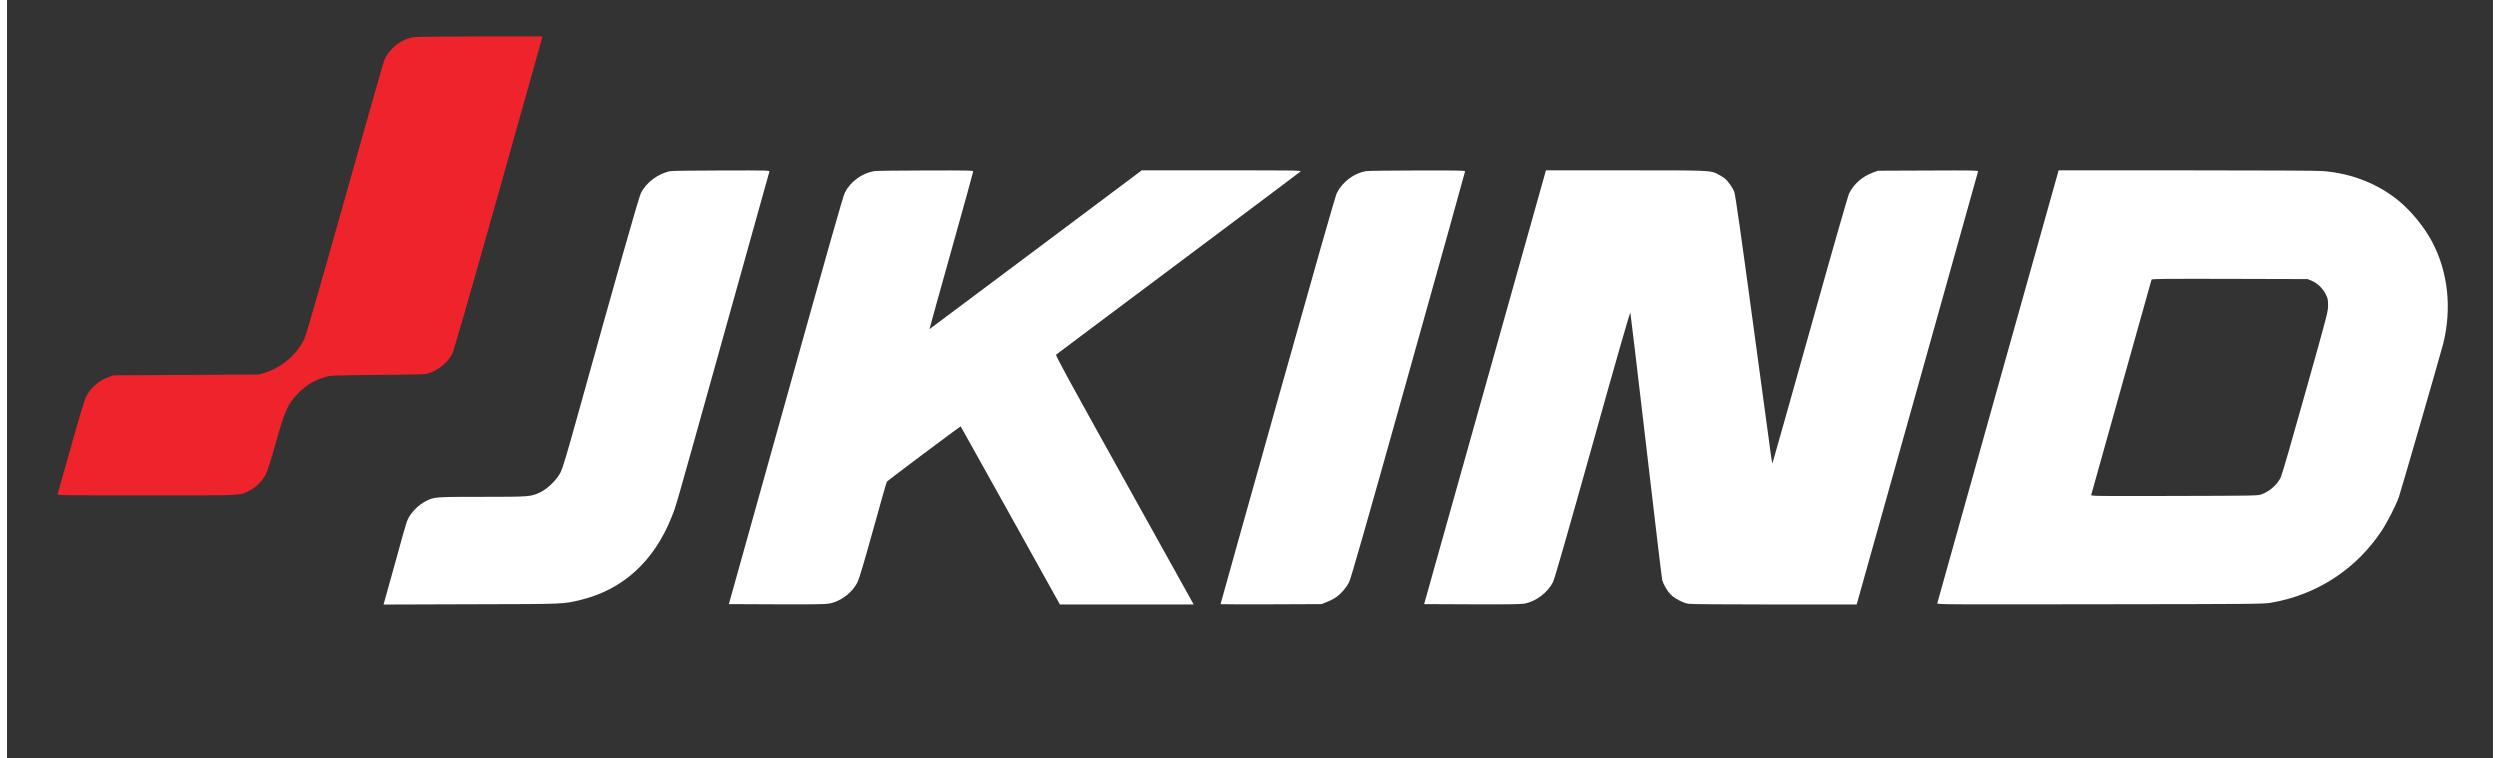<?xml version="1.0" encoding="UTF-8"?>
<svg xmlns="http://www.w3.org/2000/svg" xmlns:xlink="http://www.w3.org/1999/xlink" width="178px" height="54px" viewBox="0 0 177 54" version="1.1">
<rect x="0" y="0" width="177" height="54" fill="#333333" stroke="none"/>
<g id="surface1">
<path style=" stroke:none;fill-rule:nonzero;fill:rgb(93.333%,13.725%,16.863%);fill-opacity:1;" d="M 28.965 2.645 C 28.051 2.777 27.176 3.48 26.832 4.355 C 26.789 4.473 25.531 8.891 24.043 14.176 C 22.211 20.68 21.289 23.883 21.176 24.105 C 20.934 24.609 20.672 24.977 20.297 25.352 C 19.754 25.902 19.055 26.324 18.309 26.555 L 17.941 26.664 L 12.77 26.695 L 7.594 26.723 L 7.262 26.836 C 6.566 27.07 5.93 27.621 5.629 28.242 C 5.512 28.477 5.148 29.691 4.543 31.848 C 4.043 33.633 3.617 35.137 3.602 35.18 C 3.578 35.266 3.902 35.273 9.953 35.273 C 16.992 35.273 16.543 35.293 17.246 34.941 C 17.738 34.699 18.203 34.227 18.441 33.734 C 18.559 33.508 18.809 32.695 19.133 31.543 C 19.805 29.148 20.016 28.695 20.824 27.91 C 21.367 27.379 21.898 27.074 22.676 26.836 C 23.027 26.73 23.133 26.727 26.418 26.695 C 29.785 26.664 29.801 26.664 30.113 26.547 C 30.77 26.305 31.395 25.781 31.688 25.219 C 31.801 25.012 32.727 21.797 34.953 13.902 C 36.66 7.832 38.074 2.805 38.09 2.727 L 38.117 2.59 L 33.684 2.594 C 31.238 2.598 29.121 2.617 28.965 2.645 Z M 28.965 2.645 "/>
<path style=" stroke:none;fill-rule:nonzero;fill:rgb(100%,100%,100%);fill-opacity:1;" d="M 47.254 12.184 C 46.387 12.332 45.5 12.988 45.125 13.766 C 44.977 14.062 43.297 19.98 40.598 29.691 C 39.871 32.309 39.566 33.312 39.43 33.598 C 39.164 34.137 38.527 34.77 37.996 35.035 C 37.32 35.367 37.27 35.375 33.84 35.375 C 30.473 35.375 30.41 35.379 29.836 35.672 C 29.227 35.984 28.68 36.566 28.465 37.141 C 28.414 37.273 28.039 38.586 27.637 40.07 C 27.227 41.547 26.875 42.824 26.848 42.902 L 26.805 43.043 L 33.047 43.023 C 39.871 43.008 39.594 43.016 40.879 42.703 C 43.855 41.973 46.066 39.957 47.309 36.836 C 47.656 35.957 47.359 37.012 51.074 23.699 C 52.824 17.434 54.27 12.266 54.281 12.215 C 54.309 12.137 54.125 12.129 50.91 12.137 C 49.043 12.141 47.398 12.16 47.254 12.184 Z M 47.254 12.184 "/>
<path style=" stroke:none;fill-rule:nonzero;fill:rgb(100%,100%,100%);fill-opacity:1;" d="M 61.738 12.184 C 60.875 12.332 60.055 12.926 59.652 13.715 C 59.531 13.953 58.465 17.703 55.445 28.523 L 51.395 43.012 L 54.777 43.027 C 57.094 43.039 58.27 43.023 58.504 42.98 C 59.344 42.844 60.215 42.184 60.57 41.414 C 60.691 41.16 61.055 39.926 61.672 37.707 C 62.176 35.883 62.613 34.344 62.645 34.297 C 62.707 34.207 67.879 30.336 67.902 30.359 C 67.91 30.371 69.504 33.223 71.441 36.703 L 74.965 43.039 L 84.488 43.039 L 84.426 42.922 C 84.391 42.859 82.176 38.871 79.496 34.059 C 75.461 26.809 74.641 25.305 74.695 25.25 C 74.738 25.219 78.637 22.289 83.371 18.754 C 88.105 15.215 92.023 12.277 92.078 12.227 C 92.176 12.129 92.062 12.129 86.488 12.129 L 80.793 12.129 L 73.238 17.785 C 69.086 20.895 65.684 23.438 65.68 23.434 C 65.672 23.426 66.371 20.922 67.227 17.863 C 68.086 14.809 68.789 12.266 68.789 12.215 C 68.789 12.137 68.594 12.129 65.395 12.137 C 63.527 12.141 61.883 12.16 61.738 12.184 Z M 61.738 12.184 "/>
<path style=" stroke:none;fill-rule:nonzero;fill:rgb(100%,100%,100%);fill-opacity:1;" d="M 96.762 12.184 C 95.895 12.332 95.086 12.941 94.676 13.758 C 94.582 13.941 93.066 19.254 90.465 28.516 C 88.227 36.477 86.402 43.004 86.402 43.016 C 86.402 43.027 88.02 43.031 90 43.027 L 93.594 43.012 L 93.926 42.879 C 94.113 42.809 94.371 42.688 94.5 42.605 C 94.891 42.383 95.352 41.863 95.555 41.449 C 95.691 41.18 96.777 37.379 99.773 26.684 C 101.996 18.762 103.812 12.25 103.812 12.207 C 103.812 12.141 103.434 12.129 100.422 12.137 C 98.555 12.141 96.906 12.16 96.762 12.184 Z M 96.762 12.184 "/>
<path style=" stroke:none;fill-rule:nonzero;fill:rgb(100%,100%,100%);fill-opacity:1;" d="M 109.539 12.242 C 109.52 12.309 107.57 19.254 105.203 27.684 L 100.898 43.012 L 104.285 43.027 C 106.637 43.039 107.777 43.023 108.016 42.98 C 108.848 42.844 109.727 42.176 110.086 41.41 C 110.207 41.148 111.086 38.086 112.902 31.602 C 114.555 25.684 115.555 22.203 115.582 22.266 C 115.598 22.316 116.105 26.574 116.707 31.727 C 117.309 36.883 117.82 41.184 117.848 41.293 C 117.938 41.621 118.207 42.078 118.457 42.332 C 118.734 42.609 119.309 42.914 119.703 42.988 C 119.875 43.016 122.148 43.039 125.836 43.039 L 131.695 43.039 L 136.012 27.656 C 138.383 19.195 140.332 12.242 140.34 12.199 C 140.355 12.137 139.91 12.125 136.781 12.141 L 133.211 12.156 L 132.832 12.293 C 132.105 12.562 131.5 13.094 131.164 13.754 C 131.078 13.93 130.031 17.574 128.395 23.422 C 126.945 28.59 125.746 32.855 125.719 32.914 C 125.664 33.043 125.805 34.039 124.352 23.281 C 123.434 16.504 123.059 13.875 122.984 13.676 C 122.863 13.348 122.52 12.867 122.277 12.684 C 122.184 12.613 121.984 12.488 121.832 12.414 C 121.273 12.125 121.379 12.129 115.234 12.129 L 109.566 12.129 Z M 109.539 12.242 "/>
<path style=" stroke:none;fill-rule:nonzero;fill:rgb(100%,100%,100%);fill-opacity:1;" d="M 141.762 27.492 C 139.398 35.949 137.449 42.902 137.434 42.953 C 137.414 43.039 137.934 43.039 149.035 43.023 C 159.969 43.012 160.695 43.004 161.195 42.914 C 164.465 42.352 167.258 40.531 169.078 37.785 C 169.5 37.141 170.074 36.012 170.305 35.375 C 170.445 34.977 173.285 25.148 173.457 24.469 C 174.082 21.957 173.801 19.34 172.66 17.203 C 172.109 16.164 171.18 15.027 170.289 14.297 C 168.801 13.078 166.941 12.348 164.906 12.18 C 164.488 12.148 160.988 12.129 155.164 12.129 L 146.074 12.129 Z M 164.082 19.984 C 164.488 20.152 164.887 20.535 165.09 20.949 C 165.242 21.254 165.258 21.332 165.258 21.746 C 165.258 22.195 165.223 22.324 163.645 27.938 C 162.699 31.324 161.98 33.801 161.891 33.984 C 161.645 34.508 161.113 34.973 160.512 35.203 C 160.27 35.293 160.02 35.297 154.316 35.312 C 148.633 35.324 148.371 35.324 148.395 35.238 C 148.41 35.188 149.379 31.73 150.543 27.559 C 151.711 23.387 152.68 19.941 152.691 19.906 C 152.711 19.855 153.797 19.844 158.25 19.855 L 163.793 19.871 Z M 164.082 19.984 "/>
</g>
</svg>
